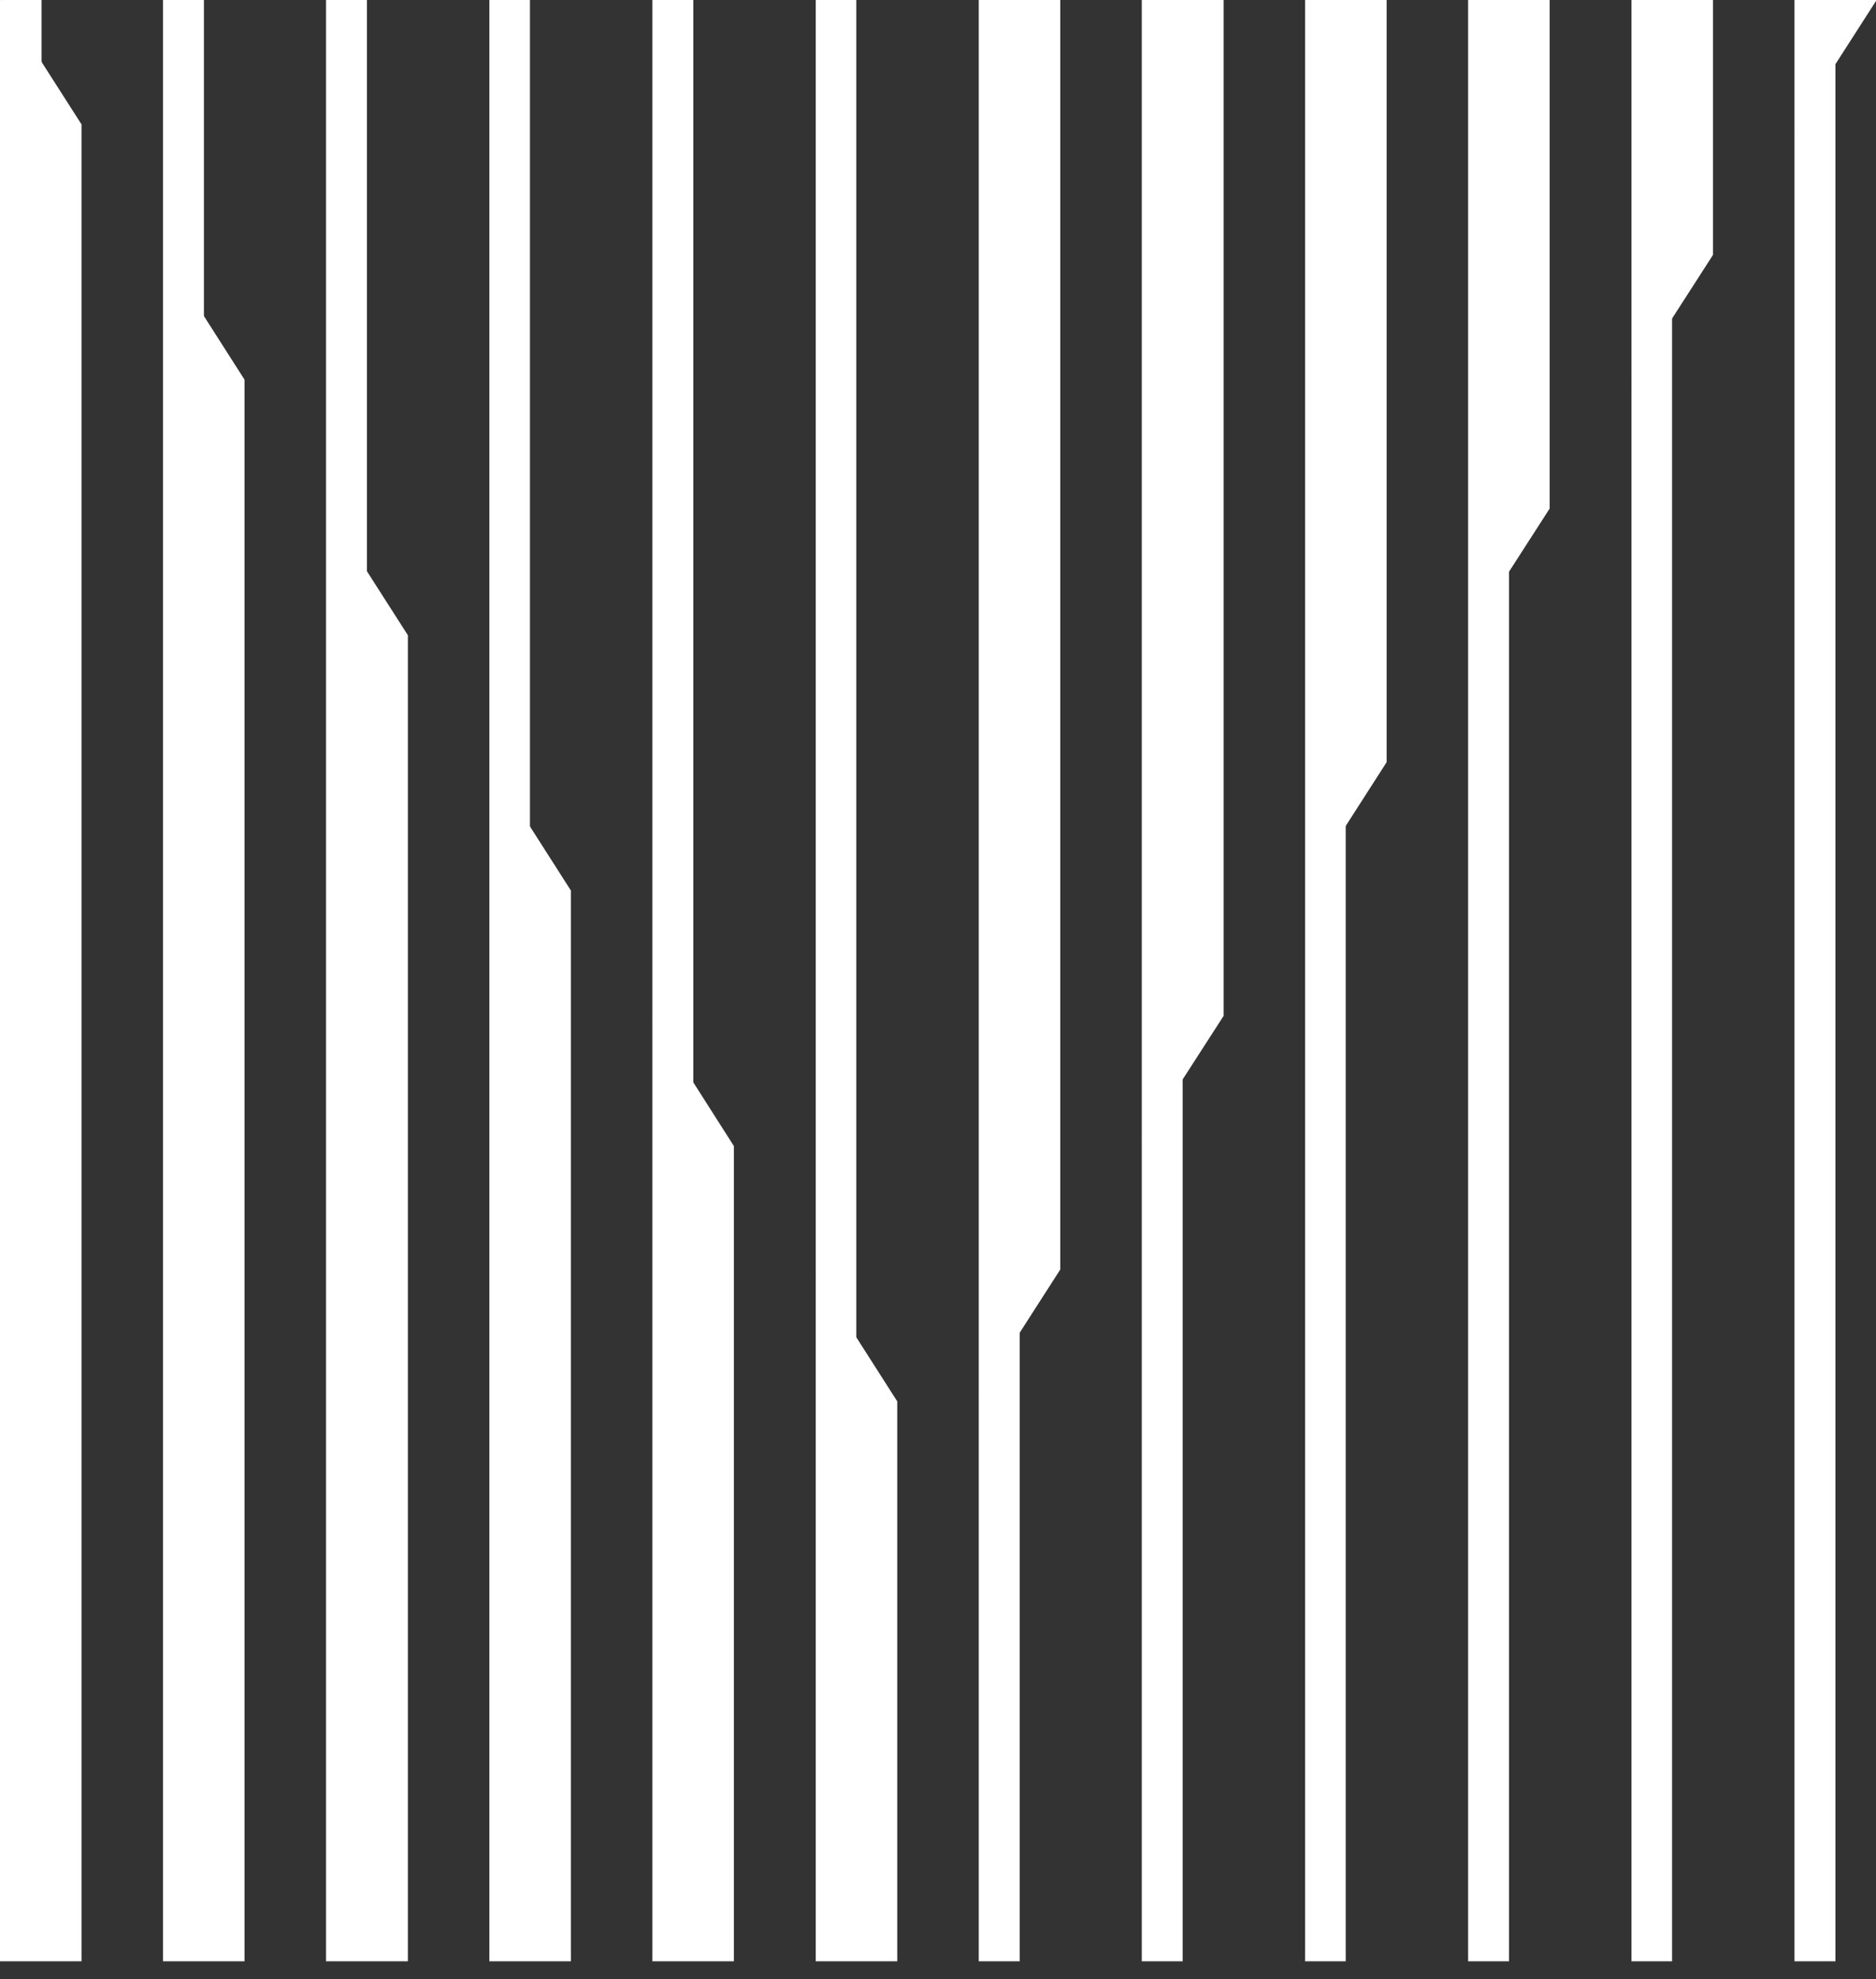 <?xml version="1.0" encoding="UTF-8"?>
<svg xmlns="http://www.w3.org/2000/svg" width="91" height="96" viewBox="0 0 91 96" fill="none">
  <rect x="0" y="0" width="91" height="96" fill="#333333" stroke="none"/>
  <path d="M0 0V95.127H3.954V6.033L0.095 0H0Z" fill="white"></path>
  <path d="M0.095 0L2.016 6.033V0H0.095Z" fill="white"></path>
  <path d="M7.908 0V12.224L9.892 18.414V0H7.908Z" fill="white"></path>
  <path d="M7.908 95.127H11.861V18.414L7.908 12.224V95.127Z" fill="white"></path>
  <path d="M15.815 95.127H19.785V30.811L15.815 24.605V95.127Z" fill="white"></path>
  <path d="M15.815 0V24.605L17.8 30.811V0H15.815Z" fill="white"></path>
  <path d="M23.738 0V37.002L25.707 43.192V0H23.738Z" fill="white"></path>
  <path d="M23.738 95.127H27.692V43.193L23.738 37.002V95.127Z" fill="white"></path>
  <path d="M31.646 95.127H35.6V55.589L31.646 49.383V95.127Z" fill="white"></path>
  <path d="M31.646 0V49.383L33.631 55.589V0H31.646Z" fill="white"></path>
  <path d="M39.569 0V61.78L41.538 67.971V0H39.569Z" fill="white"></path>
  <path d="M39.569 95.127H43.523V67.97L39.569 61.779V95.127Z" fill="white"></path>
  <path d="M47.477 95.127H49.462V61.575L47.477 67.734V95.127Z" fill="white"></path>
  <path d="M47.477 0V67.734L51.431 61.575V0H47.477Z" fill="white"></path>
  <path d="M55.385 0V55.432L59.354 49.273V0H55.385Z" fill="white"></path>
  <path d="M55.385 95.127H57.369V49.273L55.385 55.432V95.127Z" fill="white"></path>
  <path d="M63.308 95.127H65.277V36.97L63.308 43.129V95.127Z" fill="white"></path>
  <path d="M63.308 0V43.129L67.261 36.97V0H63.308Z" fill="white"></path>
  <path d="M71.215 95.127H73.2V24.668L71.215 30.811V95.127Z" fill="white"></path>
  <path d="M71.215 0V30.811L75.169 24.668V0H71.215Z" fill="white"></path>
  <path d="M79.139 95.127H81.108V12.365L79.139 18.509V95.127Z" fill="white"></path>
  <path d="M79.139 0V18.509L83.092 12.365V0H79.139Z" fill="white"></path>
  <path d="M91 0H87.046V6.206L91 0.047V0Z" fill="white"></path>
  <path d="M87.046 6.206V95.127H89.031V0.047L87.046 6.206Z" fill="white"></path>
</svg>
